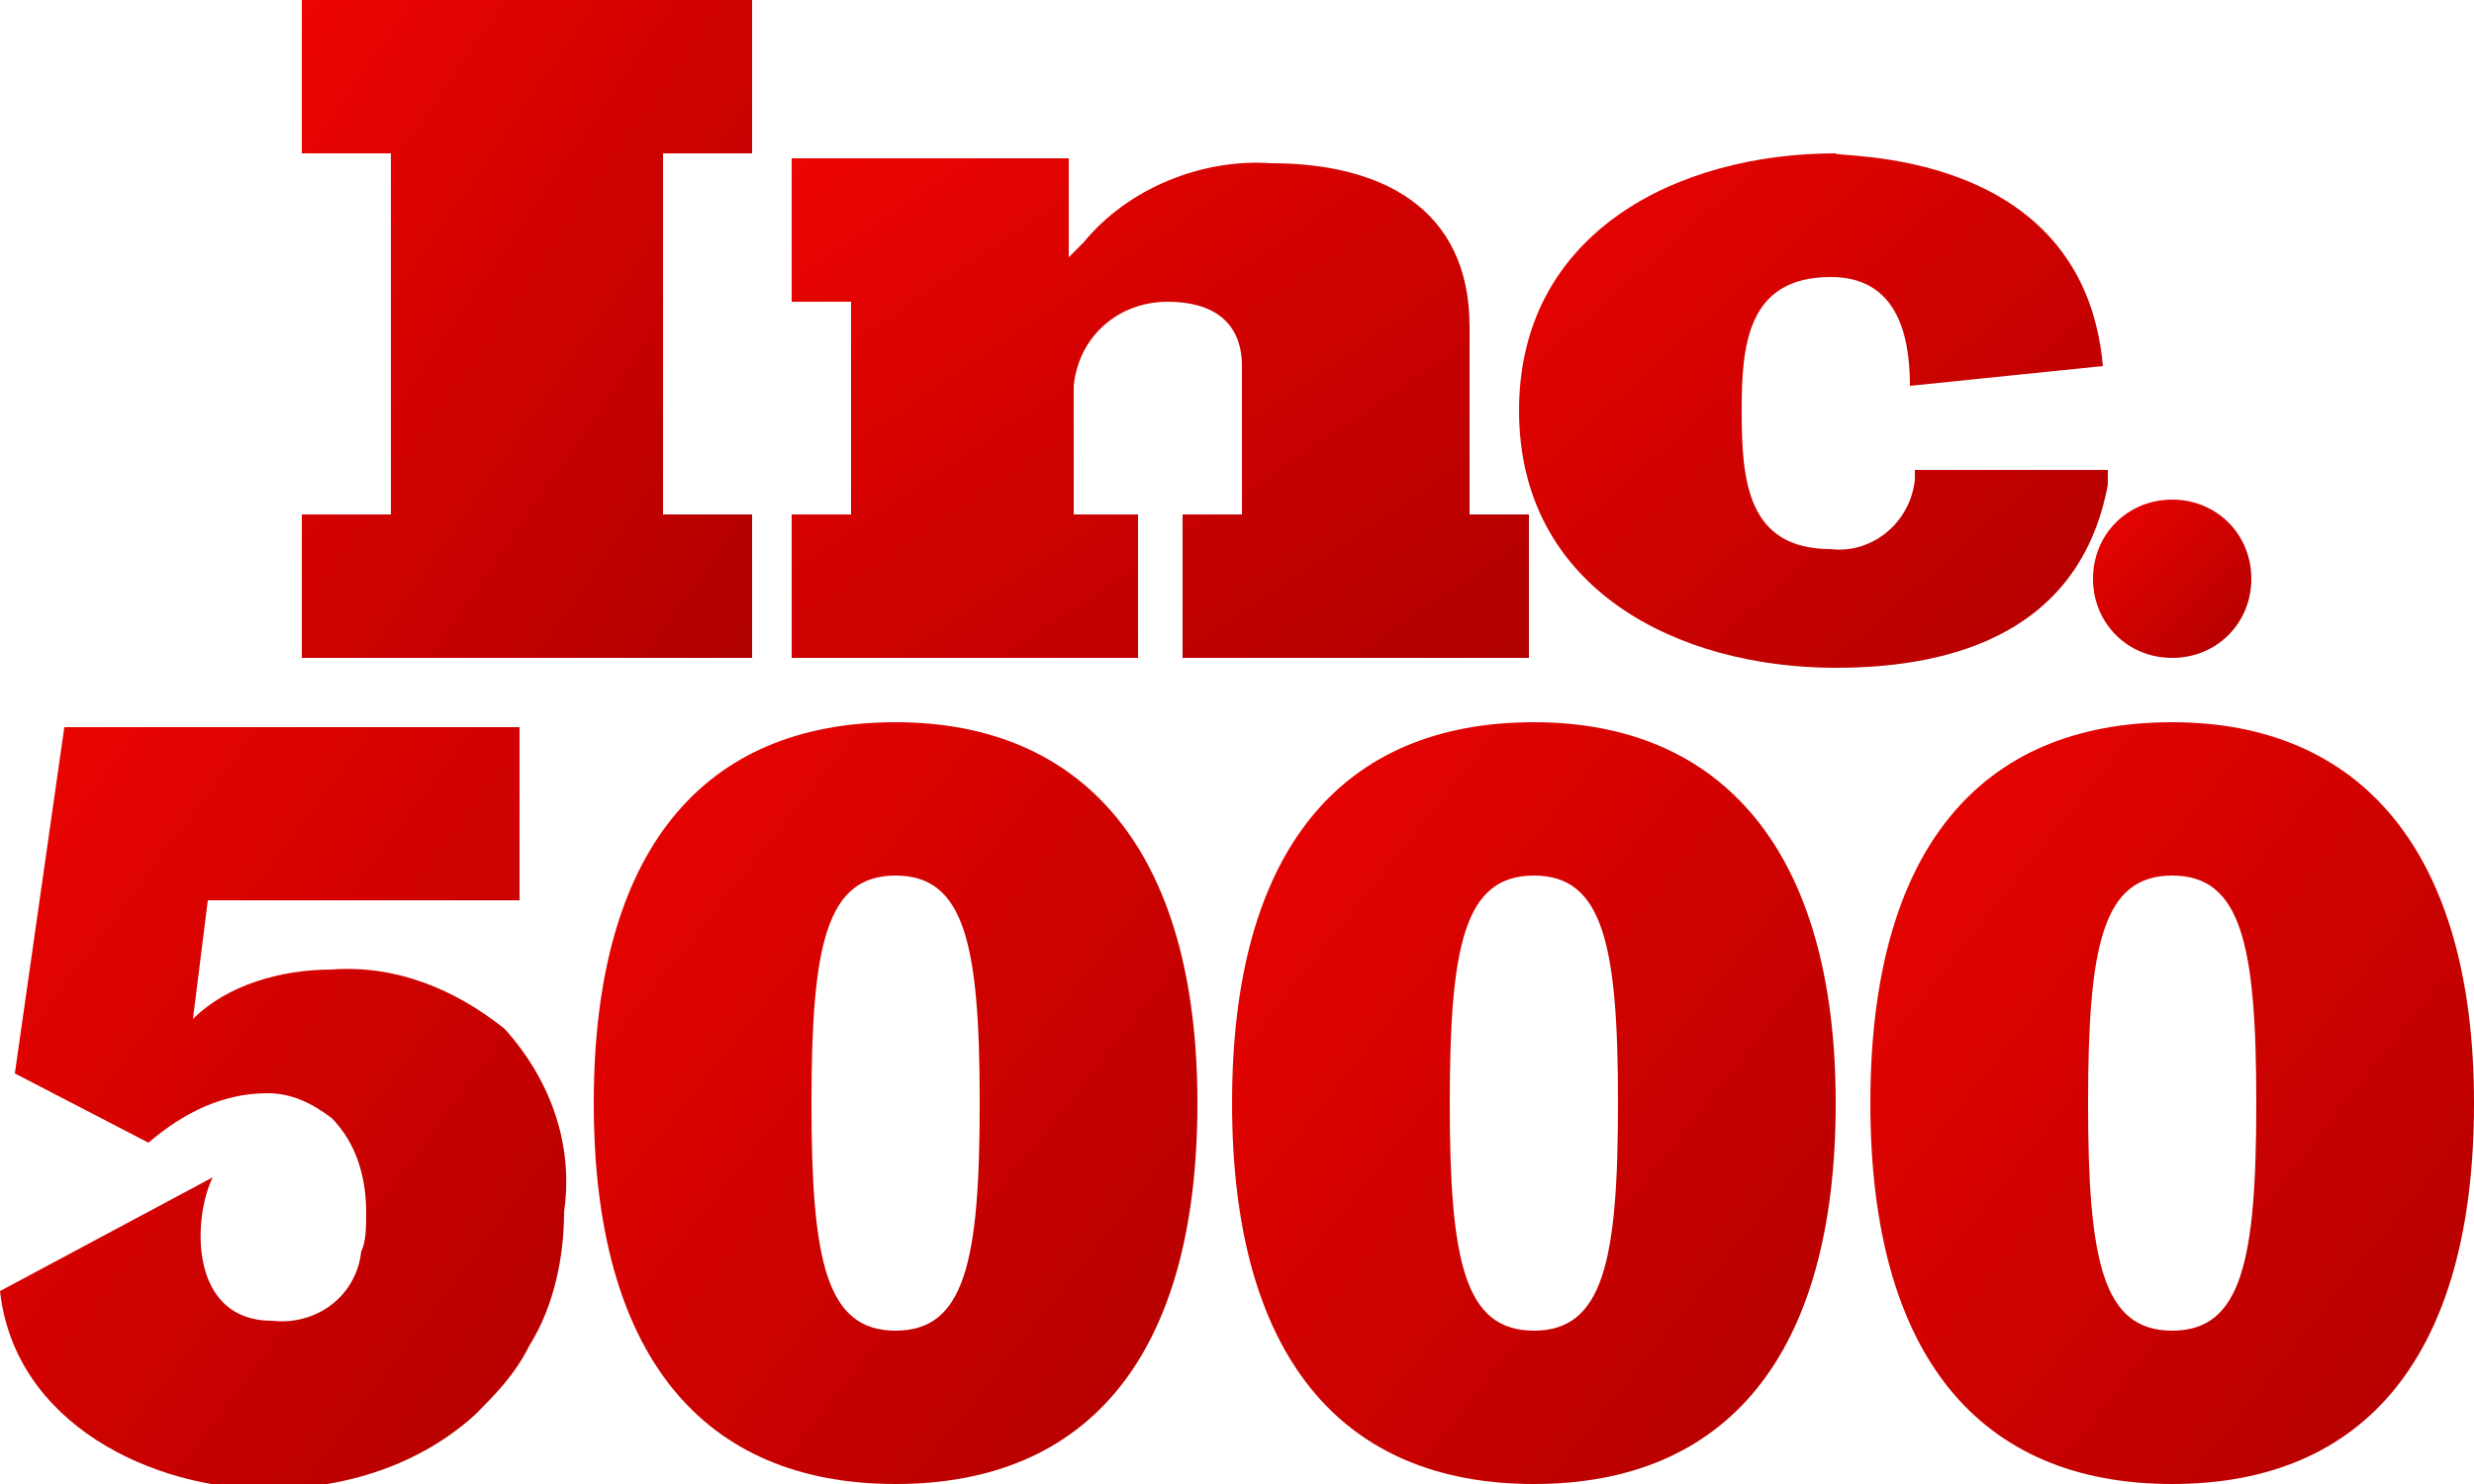 <svg xmlns="http://www.w3.org/2000/svg" xmlns:xlink="http://www.w3.org/1999/xlink" version="1.1" id="Layer_1" x="0px" y="0px" viewBox="0 0 50 30" style="enable-background:new 0 0 50 30;" xml:space="preserve" fill="url(#grad1)">
    <defs>
        <linearGradient id="grad1" x1="0%" y1="0%" x2="100%" y2="100%">
            <stop offset="0%" style="stop-color: #ec0401; stop-opacity: 1" />
            <stop offset="100%" style="stop-color: #b00000; stop-opacity: 1" />
        </linearGradient>
    </defs>
    <polygon points="6.1,13.3 6.1,10.4 7.9,10.4 7.9,3.1 6.1,3.1 6.1,0 15.2,0 15.2,3.1 13.4,3.1 13.4,10.4 15.2,10.4 15.2,13.3 "/>
    <path d="M23.9,13.3v-2.9h1.2v-3c0-0.9-0.6-1.3-1.5-1.3c-1,0-1.8,0.7-1.9,1.7c0,0,0,0.1,0,0.1v2.5H23v2.9h-7v-2.9h1.2V6.1H16V3.2h5.6  v2c0.1-0.1,0.2-0.2,0.3-0.3c0.9-1.1,2.4-1.7,3.8-1.6c2.2,0,4,0.9,4,3.3v3.8h1.2v2.9L23.9,13.3z"/>
    <path d="M42.5,7.4l-3.9,0.4c0-1.1-0.3-2.2-1.6-2.2c-1.7,0-1.8,1.4-1.8,2.7l0,0l0,0c0,1.4,0.1,2.8,1.8,2.8c0.8,0.1,1.6-0.5,1.7-1.4  c0-0.1,0-0.1,0-0.2h3.9v0.3c-0.6,3.2-3.5,3.7-5.5,3.7c-3.2,0-6.4-1.6-6.4-5.2l0,0c0-3.6,3.2-5.2,6.4-5.2C37,3.2,42.1,2.9,42.5,7.4z"/>
    <path d="M45.5,11.7c0,0.9-0.7,1.6-1.6,1.6c-0.9,0-1.6-0.7-1.6-1.6c0-0.9,0.7-1.6,1.6-1.6l0,0C44.8,10.1,45.5,10.8,45.5,11.7  C45.5,11.7,45.5,11.7,45.5,11.7z"/>
    <path d="M18.1,14.6c-3.9,0-6.1,2.6-6.1,7.7s2.2,7.7,6.1,7.7s6.1-2.6,6.1-7.7S21.9,14.6,18.1,14.6z M18.1,26.9  c-1.4,0-1.7-1.4-1.7-4.6s0.3-4.6,1.7-4.6s1.7,1.4,1.7,4.6S19.5,26.9,18.1,26.9L18.1,26.9z"/>
    <path d="M31,14.6c-3.9,0-6.1,2.6-6.1,7.7S27.1,30,31,30s6.1-2.6,6.1-7.7S34.8,14.6,31,14.6z M31,26.9c-1.4,0-1.7-1.4-1.7-4.6  s0.3-4.6,1.7-4.6s1.7,1.4,1.7,4.6S32.4,26.9,31,26.9L31,26.9z"/>
    <path d="M43.9,14.6c-3.9,0-6.1,2.6-6.1,7.7S40,30,43.9,30s6.1-2.6,6.1-7.7S47.7,14.6,43.9,14.6z M43.9,26.9c-1.4,0-1.7-1.4-1.7-4.6  s0.3-4.6,1.7-4.6s1.7,1.4,1.7,4.6S45.3,26.9,43.9,26.9L43.9,26.9z"/>
    <path d="M10.2,20.8c-1-0.8-2.2-1.3-3.5-1.2c-1,0-2.1,0.3-2.8,1l0.3-2.4h6.3v-3.5H1.3l-1,7l2.7,1.4c0.7-0.6,1.5-1,2.4-1  c0.5,0,0.9,0.2,1.3,0.5c0.5,0.5,0.7,1.2,0.7,1.9c0,0.3,0,0.6-0.1,0.8c-0.1,0.9-0.9,1.5-1.8,1.4c-1.7,0-1.6-2.1-1.2-2.9l0,0L0,26.1  c0.3,2.7,3.1,4,5.4,4c1.6,0,3.1-0.5,4.2-1.5c0.4-0.4,0.8-0.8,1.1-1.4c0.5-0.8,0.7-1.8,0.7-2.7C11.6,23.1,11.1,21.8,10.2,20.8z"/>
</svg>